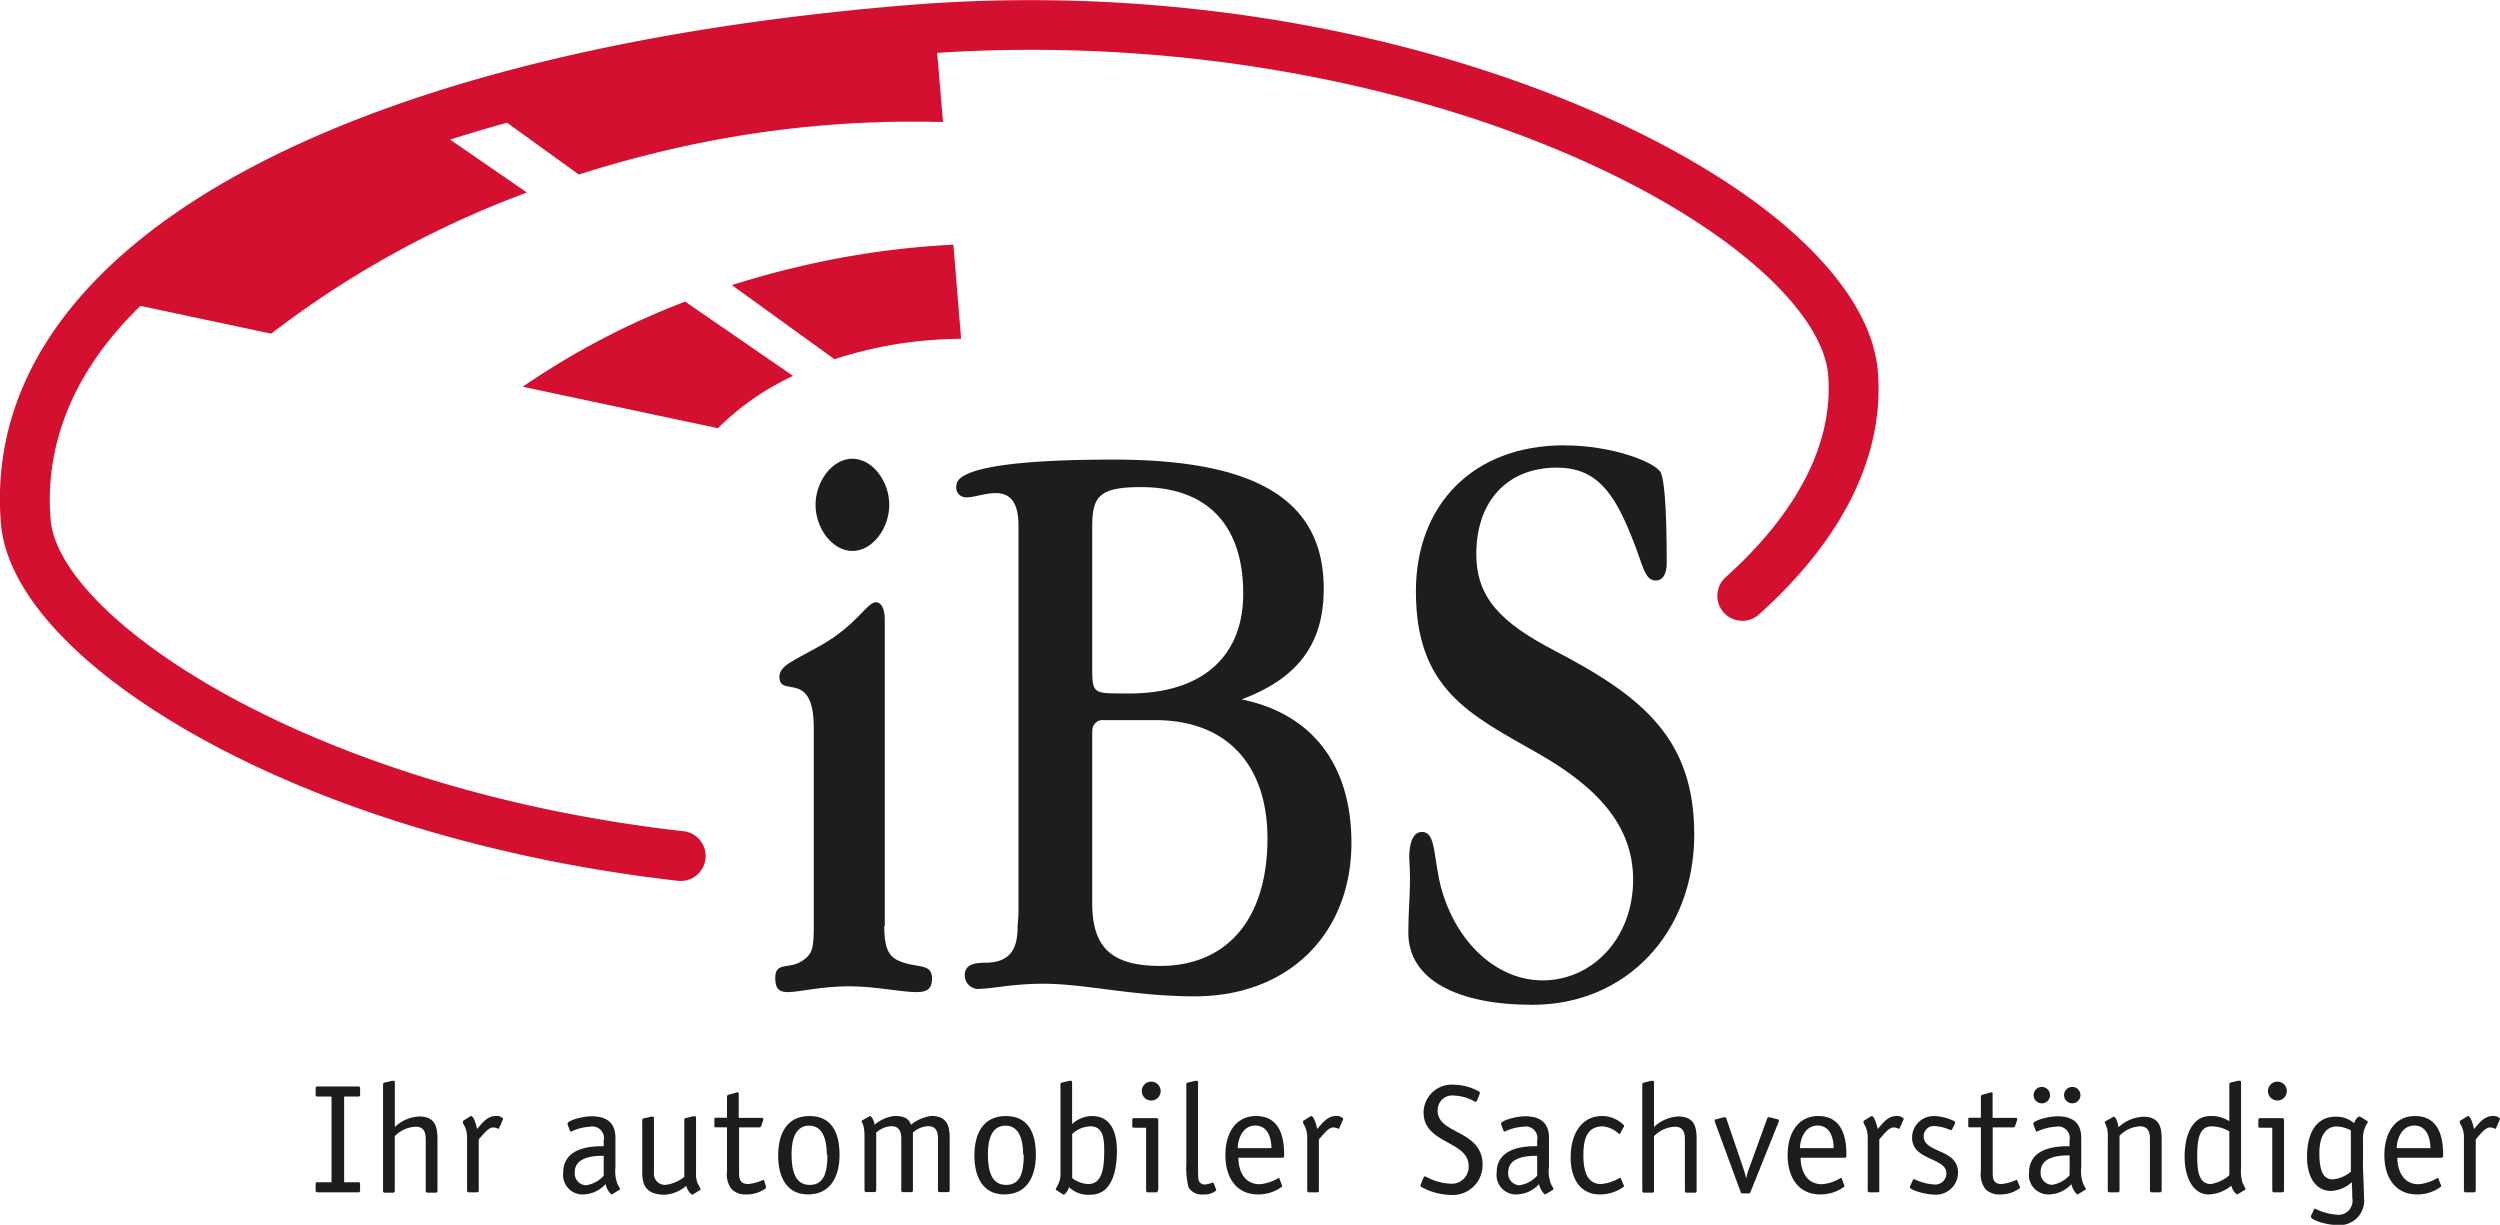 <svg id="Ebene_1" data-name="Ebene 1" xmlns="http://www.w3.org/2000/svg" viewBox="0 0 283.46 138.87"><defs><style>.cls-1{fill:#d31030;}.cls-2{fill:#1d1d1b;}</style></defs><title>Logo-iBS für Markenanmeldung</title><path class="cls-1" d="M369.81,395c-0.45-5.32-4.14-11.06-10.69-16.61-17.18-14.53-55.7-28.5-99.68-24.83-65.75,5.49-105,28-102.43,58.77,0.67,8,9.19,17,23.39,24.72,14.73,8,33.73,13.56,53.48,15.78a2.83,2.83,0,0,0,.63-5.62c-42.47-4.77-70.93-24.11-71.87-35.34-0.56-6.68,1.19-15.49,10.18-24.24l14.83,3.15a110.45,110.45,0,0,1,29-16l-8.71-6q3.14-1,6.45-1.92l8.14,5.88q4.05-1.3,8.29-2.35a121.8,121.8,0,0,1,33-3.6l-0.66-7.85c41-2.62,76.41,10.29,92.32,23.75,5.3,4.48,8.39,9,8.7,12.75,0.64,7.63-3.39,15.58-11.66,23a2.83,2.83,0,0,0,3.77,4.22c9.64-8.62,14.31-18.19,13.52-27.66M216.17,396.8l22.13,4.7a30.28,30.28,0,0,1,8.52-5.93l-12.23-8.42a87.53,87.53,0,0,0-18.42,9.65m30.23-13.36q-3.33.82-6.51,1.84l11.63,8.4a46.47,46.47,0,0,1,11.78-2.23c0.86-.05,1.72-0.07,2.57-0.09L265,380.69a96.92,96.92,0,0,0-18.57,2.75" transform="translate(-156.9 -352.95)"/><path id="_Pfad_" data-name="&lt;Pfad&gt;" class="cls-2" d="M197.73,487.93a0.19,0.19,0,0,1-.21.21H192.9a0.19,0.19,0,0,1-.21-0.21v-0.72a0.18,0.18,0,0,1,.21-0.21h1.59v-9.72H192.9a0.18,0.18,0,0,1-.21-0.21v-0.72a0.18,0.18,0,0,1,.21-0.21h4.62a0.18,0.18,0,0,1,.21.21v0.72a0.18,0.18,0,0,1-.21.21h-1.6V487h1.6a0.18,0.18,0,0,1,.21.21v0.72Z" transform="translate(-156.9 -352.95)"/><path id="_Pfad_2" data-name="&lt;Pfad&gt;" class="cls-2" d="M200.34,475.92a0.19,0.19,0,0,1,.12-0.21l0.88-.21a1.05,1.05,0,0,1,.21,0c0.12,0,.12.14,0.12,0.23v5a4.33,4.33,0,0,1,2.75-1.19c1.95,0,2.08,1.36,2.08,2.62v5.81a0.19,0.19,0,0,1-.21.21h-0.91a0.19,0.19,0,0,1-.21-0.21v-5.85c0-.75-0.19-1.42-1.14-1.42a3.57,3.57,0,0,0-2.37,1.07v6.2a0.19,0.19,0,0,1-.21.21h-0.91a0.19,0.19,0,0,1-.21-0.21v-12Z" transform="translate(-156.9 -352.95)"/><path id="_Pfad_3" data-name="&lt;Pfad&gt;" class="cls-2" d="M211.19,487.93a0.19,0.19,0,0,1-.21.21h-0.91a0.19,0.19,0,0,1-.21-0.21v-6a2.91,2.91,0,0,0-.3-1.33,1.35,1.35,0,0,1-.19-0.44,0.24,0.24,0,0,1,.12-0.18l0.65-.4a0.38,0.38,0,0,1,.17-0.09c0.32,0,.61,1.08.68,1.47,0.46-.49,1.08-1.47,2.1-1.47a1,1,0,0,1,.86.3,0.72,0.72,0,0,1-.05.14l-0.39.89a0.15,0.15,0,0,1-.1.12,1.73,1.73,0,0,0-.58-0.16c-0.61,0-1.23.91-1.65,1.36v5.78Z" transform="translate(-156.9 -352.95)"/><path class="cls-2" d="M226.67,485.37a4.32,4.32,0,0,0,.21,1.75c0.07,0.21.32,0.54,0.32,0.65a0.21,0.21,0,0,1-.16.14l-0.68.42a0.35,0.35,0,0,1-.14.05,2.26,2.26,0,0,1-.66-1.17,3.54,3.54,0,0,1-2.52,1.17,2.2,2.2,0,0,1-2.28-2.47c0-3,3.5-3,4.59-3v-0.63a1.32,1.32,0,0,0-1.56-1.58,5.69,5.69,0,0,0-2.14.56,0.13,0.13,0,0,1-.12-0.09l-0.23-.61a0.53,0.53,0,0,1-.05-0.23c0-.3,1.61-0.81,2.73-0.81,2,0,2.7,1,2.7,2.45v3.43ZM225.34,484c-0.77,0-3.27,0-3.27,1.85a1.34,1.34,0,0,0,1.28,1.49,3.38,3.38,0,0,0,2-1.08V484Z" transform="translate(-156.9 -352.95)"/><path id="_Pfad_4" data-name="&lt;Pfad&gt;" class="cls-2" d="M234.49,479.94a0.19,0.19,0,0,1,.12-0.21l0.88-.21a1.21,1.21,0,0,1,.21,0c0.12,0,.12.14,0.12,0.23v6.23a2.6,2.6,0,0,0,.19,1.16,3.75,3.75,0,0,1,.33.66,0.21,0.21,0,0,1-.16.14l-0.68.42a0.35,0.35,0,0,1-.14.05,1.8,1.8,0,0,1-.65-1,4.18,4.18,0,0,1-2.43,1c-2.36,0-2.56-1.36-2.56-2.62v-5.81a0.19,0.19,0,0,1,.12-0.21l0.88-.21a1.21,1.21,0,0,1,.21,0c0.12,0,.12.14,0.12,0.23v6.07a1.26,1.26,0,0,0,1.44,1.42,4.31,4.31,0,0,0,2-.89v-6.37Z" transform="translate(-156.9 -352.95)"/><path id="_Pfad_5" data-name="&lt;Pfad&gt;" class="cls-2" d="M243.75,487.49a0.74,0.74,0,0,1,0,.17,3.56,3.56,0,0,1-2.26.72,2.18,2.18,0,0,1-1.65-.61,2.78,2.78,0,0,1-.51-2v-5h-1.31c-0.12,0-.12-0.12-0.12-0.21v-0.67c0-.12,0-0.21.12-0.21h1.31v-2.4a0.22,0.22,0,0,1,.19-0.21l0.93-.26,0.12,0c0.09,0,.09.09,0.09,0.19v2.7h2.59c0.11,0,.19,0,0.19.12s0,0.07,0,.12l-0.23.68a0.25,0.25,0,0,1-.23.16H240.7v5c0,0.7,0,1.42,1.05,1.42a5.26,5.26,0,0,0,1.68-.47,0.12,0.12,0,0,1,.12.11Z" transform="translate(-156.9 -352.95)"/><path class="cls-2" d="M248.51,488.38c-2.36,0-3.38-1.91-3.38-4.41s1-4.48,3.55-4.48,3.41,1.93,3.41,4.39-1,4.5-3.59,4.5m2.15-4.51c0-1.72-.47-3.29-2-3.29s-2,1.5-2,3.24c0,2,.46,3.48,2.07,3.48s2-1.42,2-3.43" transform="translate(-156.9 -352.95)"/><path id="_Pfad_6" data-name="&lt;Pfad&gt;" class="cls-2" d="M254.92,481.92a5.91,5.91,0,0,0-.1-1.23,3.81,3.81,0,0,0-.23-0.6,0.16,0.16,0,0,1,.09-0.12l0.75-.42a0.44,0.44,0,0,1,.16-0.07,1.61,1.61,0,0,1,.47,1,4.27,4.27,0,0,1,2.28-1c1.14,0,1.63.35,1.85,1a4.55,4.55,0,0,1,2.31-1c1.94,0,2.08,1.36,2.08,2.62v5.81a0.19,0.19,0,0,1-.21.21h-0.91a0.19,0.19,0,0,1-.21-0.21v-5.85c0-.75-0.19-1.42-1.12-1.42a2.79,2.79,0,0,0-1.72.72v6.55a0.19,0.19,0,0,1-.21.21H259.3a0.19,0.19,0,0,1-.21-0.21v-5.85c0-.75-0.19-1.42-1.14-1.42a2.74,2.74,0,0,0-1.7.73v6.53a0.19,0.19,0,0,1-.21.21h-0.91a0.19,0.19,0,0,1-.21-0.21v-6Z" transform="translate(-156.9 -352.95)"/><path class="cls-2" d="M270.76,488.38c-2.36,0-3.38-1.91-3.38-4.41s1-4.48,3.56-4.48,3.41,1.93,3.41,4.39-1,4.5-3.59,4.5m2.15-4.51c0-1.72-.47-3.29-2-3.29s-2,1.5-2,3.24c0,2,.46,3.48,2.07,3.48s2-1.42,2-3.43" transform="translate(-156.9 -352.95)"/><path class="cls-2" d="M278.48,480.38a3.41,3.41,0,0,1,2.22-.89c2.12,0,2.84,1.77,2.84,3.92,0,2.52-.66,5-3,5a3.12,3.12,0,0,1-2.43-.86,1.61,1.61,0,0,1-.56.86,0.54,0.54,0,0,1-.25-0.12l-0.44-.28a0.43,0.43,0,0,1-.26-0.23c0-.09.14-0.21,0.26-0.51a2.52,2.52,0,0,0,.28-1.24V475.92a0.19,0.19,0,0,1,.12-0.21l0.87-.21a1.05,1.05,0,0,1,.21,0c0.12,0,.12.14,0.12,0.23v4.69Zm0,6.16a3.28,3.28,0,0,0,1.82.66c1.65,0,1.8-2,1.8-3.83,0-1.35-.14-2.71-1.56-2.71a3.07,3.07,0,0,0-2.07.87v5Z" transform="translate(-156.9 -352.95)"/><path class="cls-2" d="M288.18,487.93a0.19,0.19,0,0,1-.21.21h-0.91a0.19,0.19,0,0,1-.21-0.21v-7.11h-1.36a0.19,0.19,0,0,1-.21-0.21v-0.67a0.19,0.19,0,0,1,.21-0.21H288a0.21,0.21,0,0,1,.23.26v7.93Zm-0.75-10.2a1.07,1.07,0,0,1,0-2.14,1.07,1.07,0,0,1,0,2.14" transform="translate(-156.9 -352.95)"/><path id="_Pfad_7" data-name="&lt;Pfad&gt;" class="cls-2" d="M294.79,487.82a0.32,0.32,0,0,1,0,.12,2.11,2.11,0,0,1-1.49.44,1.67,1.67,0,0,1-1.65-.84,8.83,8.83,0,0,1-.24-2.54v-9.08a0.19,0.19,0,0,1,.12-0.21l0.88-.21a1,1,0,0,1,.21,0c0.12,0,.12.14,0.12,0.23V485c0,0.54,0,1.43.05,1.65a0.7,0.7,0,0,0,.7.61,3.39,3.39,0,0,0,.91-0.23,0.11,0.11,0,0,1,.12.1Z" transform="translate(-156.9 -352.95)"/><path class="cls-2" d="M302.25,487.33a0.52,0.52,0,0,1,.05.14,4.52,4.52,0,0,1-2.77.91c-2.33,0-3.69-1.78-3.69-4.45s1.29-4.44,3.47-4.44c2.92,0,3.19,2.83,3.19,4.34,0,0.24,0,.39-0.19.39h-5c0,1.07.42,3,2.42,3a4.79,4.79,0,0,0,2.15-.72,0.16,0.16,0,0,1,.1.11Zm-1.19-4.2c0-.91-0.3-2.56-1.82-2.56s-2,1.68-2,2.56h3.78Z" transform="translate(-156.9 -352.95)"/><path id="_Pfad_8" data-name="&lt;Pfad&gt;" class="cls-2" d="M306.45,487.93a0.19,0.19,0,0,1-.21.21h-0.91a0.19,0.19,0,0,1-.21-0.21v-6a2.94,2.94,0,0,0-.3-1.33,1.35,1.35,0,0,1-.19-0.44,0.23,0.23,0,0,1,.12-0.18l0.65-.4a0.38,0.38,0,0,1,.17-0.09c0.31,0,.61,1.08.68,1.47,0.46-.49,1.09-1.47,2.1-1.47a1,1,0,0,1,.86.3,0.72,0.72,0,0,1-.05.14l-0.39.89a0.15,0.15,0,0,1-.1.12,1.73,1.73,0,0,0-.58-0.16c-0.61,0-1.23.91-1.65,1.36v5.78Z" transform="translate(-156.9 -352.95)"/><path id="_Pfad_9" data-name="&lt;Pfad&gt;" class="cls-2" d="M324.41,477.64c-0.07.14-.07,0.23-0.19,0.23a0.51,0.51,0,0,1-.24-0.09,5,5,0,0,0-2.22-.61,1.65,1.65,0,0,0-1.85,1.71c0,1.84,2.29,2.17,3.69,3.33A3.32,3.32,0,0,1,325,485a3.39,3.39,0,0,1-3.71,3.43,7.05,7.05,0,0,1-3.19-.88,0.2,0.2,0,0,1-.14-0.19,1.63,1.63,0,0,1,.07-0.21l0.23-.58c0.05-.14.09-0.23,0.19-0.23a0.52,0.52,0,0,1,.25.09,6.28,6.28,0,0,0,2.64.73,1.91,1.91,0,0,0,2.08-2c0-2.9-5.11-2.47-5.11-6.09a3.2,3.2,0,0,1,3.48-3.13,6,6,0,0,1,2.77.75,0.27,0.27,0,0,1,.14.19,1.48,1.48,0,0,1-.07.21Z" transform="translate(-156.9 -352.95)"/><path class="cls-2" d="M332.51,485.37a4.32,4.32,0,0,0,.21,1.75c0.07,0.21.32,0.54,0.32,0.65a0.21,0.21,0,0,1-.16.14l-0.68.42a0.35,0.35,0,0,1-.14.05,2.26,2.26,0,0,1-.66-1.17,3.54,3.54,0,0,1-2.52,1.17,2.2,2.2,0,0,1-2.28-2.47c0-3,3.5-3,4.59-3v-0.63a1.32,1.32,0,0,0-1.56-1.58,5.66,5.66,0,0,0-2.13.56,0.13,0.13,0,0,1-.12-0.09l-0.23-.61a0.53,0.53,0,0,1-.05-0.23c0-.3,1.61-0.81,2.73-0.81,2,0,2.7,1,2.7,2.45v3.43ZM331.18,484c-0.77,0-3.27,0-3.27,1.85a1.34,1.34,0,0,0,1.28,1.49,3.38,3.38,0,0,0,2-1.08V484Z" transform="translate(-156.9 -352.95)"/><path id="_Pfad_10" data-name="&lt;Pfad&gt;" class="cls-2" d="M341,487.33a0.46,0.46,0,0,1,.05.14,4.52,4.52,0,0,1-2.77.91c-2.08,0-3.29-1.63-3.29-4.18,0-2.92,1.4-4.71,3.55-4.71a3.47,3.47,0,0,1,2.52,1.08,0.43,0.43,0,0,1-.05.14l-0.4.74a0.15,0.15,0,0,1-.11.1,3.14,3.14,0,0,0-1.85-.89c-1.72,0-2.22,1.28-2.22,3.27,0,1.59.32,3.27,2,3.27a4.79,4.79,0,0,0,2.15-.72,0.16,0.16,0,0,1,.11.11Z" transform="translate(-156.9 -352.95)"/><path id="_Pfad_11" data-name="&lt;Pfad&gt;" class="cls-2" d="M343.12,475.92a0.19,0.19,0,0,1,.12-0.21l0.87-.21a1.08,1.08,0,0,1,.21,0c0.12,0,.12.14,0.12,0.23v5a4.32,4.32,0,0,1,2.75-1.19c1.94,0,2.08,1.36,2.08,2.62v5.81a0.19,0.19,0,0,1-.21.21h-0.91a0.19,0.19,0,0,1-.21-0.21v-5.85c0-.75-0.19-1.42-1.14-1.42a3.56,3.56,0,0,0-2.36,1.07v6.2a0.19,0.19,0,0,1-.21.21h-0.91a0.19,0.19,0,0,1-.21-0.21v-12Z" transform="translate(-156.9 -352.95)"/><path id="_Pfad_12" data-name="&lt;Pfad&gt;" class="cls-2" d="M355.38,488.1a0.19,0.19,0,0,1-.23.16h-0.68a0.19,0.19,0,0,1-.21-0.16l-2.94-8a1.18,1.18,0,0,1,0-.12c0-.07,0-0.09.16-0.12l0.86-.23c0.05,0,.11,0,0.18,0a0.2,0.2,0,0,1,.12.14l1.94,5.69c0.12,0.37.23,0.77,0.31,1.1h0a6.3,6.3,0,0,1,.31-1.08l2.07-5.71c0.05-.07.05-0.14,0.12-0.14s0.12,0,.18,0l0.86,0.23c0.12,0,.16.05,0.16,0.12a1.18,1.18,0,0,1,0,.12Z" transform="translate(-156.9 -352.95)"/><path class="cls-2" d="M366,487.33a0.52,0.52,0,0,1,.05.14,4.52,4.52,0,0,1-2.77.91c-2.33,0-3.69-1.78-3.69-4.45s1.3-4.44,3.47-4.44c2.92,0,3.19,2.83,3.19,4.34,0,0.24,0,.39-0.19.39h-5c0,1.07.42,3,2.42,3a4.77,4.77,0,0,0,2.15-.72,0.16,0.16,0,0,1,.11.11Zm-1.19-4.2c0-.91-0.3-2.56-1.82-2.56s-2,1.68-2,2.56h3.78Z" transform="translate(-156.9 -352.95)"/><path id="_Pfad_13" data-name="&lt;Pfad&gt;" class="cls-2" d="M370,487.93a0.19,0.19,0,0,1-.21.21h-0.91a0.19,0.19,0,0,1-.21-0.21v-6a2.94,2.94,0,0,0-.3-1.33,1.32,1.32,0,0,1-.19-0.44,0.24,0.24,0,0,1,.12-0.18l0.65-.4a0.37,0.37,0,0,1,.17-0.09c0.31,0,.61,1.08.68,1.47,0.46-.49,1.08-1.47,2.1-1.47a1,1,0,0,1,.86.3,0.72,0.72,0,0,1-.05.14l-0.39.89a0.15,0.15,0,0,1-.11.12,1.71,1.71,0,0,0-.58-0.16c-0.61,0-1.23.91-1.65,1.36v5.78Z" transform="translate(-156.9 -352.95)"/><path id="_Pfad_14" data-name="&lt;Pfad&gt;" class="cls-2" d="M378.29,480.89a0.26,0.26,0,0,1-.21.21,5,5,0,0,0-1.77-.47,1.14,1.14,0,0,0-1.29,1.16c0,1.93,3.89,1.38,3.89,4.11a2.51,2.51,0,0,1-2.8,2.49c-0.84,0-2.66-.49-2.66-0.84a0.45,0.45,0,0,1,.07-0.21l0.25-.54a0.2,0.2,0,0,1,.16-0.16,6.15,6.15,0,0,0,2.26.61,1.26,1.26,0,0,0,1.4-1.26c0-1.82-3.89-1.42-3.89-4.06a2.45,2.45,0,0,1,2.64-2.43,5.57,5.57,0,0,1,2.06.53,0.26,0.26,0,0,1,.19.23,1.2,1.2,0,0,1-.07.17Z" transform="translate(-156.9 -352.95)"/><path id="_Pfad_15" data-name="&lt;Pfad&gt;" class="cls-2" d="M385.92,487.49a0.74,0.74,0,0,1,0,.17,3.56,3.56,0,0,1-2.26.72,2.18,2.18,0,0,1-1.65-.61,2.78,2.78,0,0,1-.51-2v-5h-1.31c-0.12,0-.12-0.12-0.12-0.21v-0.67c0-.12,0-0.21.12-0.21h1.31v-2.4a0.22,0.22,0,0,1,.19-0.21l0.93-.26,0.12,0c0.09,0,.09.09,0.09,0.19v2.7h2.59c0.11,0,.19,0,0.19.12s0,0.07,0,.12l-0.23.68a0.25,0.25,0,0,1-.23.16h-2.31v5c0,0.7,0,1.42,1,1.42a5.24,5.24,0,0,0,1.68-.47,0.12,0.12,0,0,1,.12.11Z" transform="translate(-156.9 -352.95)"/><path class="cls-2" d="M392.87,485.37a4.32,4.32,0,0,0,.21,1.75c0.07,0.21.32,0.54,0.32,0.65a0.21,0.21,0,0,1-.16.14l-0.68.42a0.35,0.35,0,0,1-.14.05,2.26,2.26,0,0,1-.66-1.17,3.54,3.54,0,0,1-2.52,1.17,2.2,2.2,0,0,1-2.28-2.47c0-3,3.5-3,4.59-3v-0.63a1.32,1.32,0,0,0-1.56-1.58,5.69,5.69,0,0,0-2.14.56,0.13,0.13,0,0,1-.12-0.09l-0.23-.61a0.53,0.53,0,0,1-.05-0.23c0-.3,1.61-0.81,2.73-0.81,2,0,2.7,1,2.7,2.45v3.43Zm-4.46-7.32a0.93,0.93,0,1,1,.93-0.93,0.92,0.92,0,0,1-.93.93m3.14,5.9c-0.77,0-3.27,0-3.27,1.85a1.34,1.34,0,0,0,1.28,1.49,3.38,3.38,0,0,0,2-1.08V484Zm0.31-7.76a0.93,0.93,0,1,1-.93.93,0.93,0.93,0,0,1,.93-0.93" transform="translate(-156.9 -352.95)"/><path id="_Pfad_16" data-name="&lt;Pfad&gt;" class="cls-2" d="M402,487.93a0.19,0.19,0,0,1-.21.21h-0.91a0.19,0.19,0,0,1-.21-0.21v-5.85c0-.75-0.19-1.42-1.14-1.42a3.42,3.42,0,0,0-2.31,1.07v6.2a0.19,0.19,0,0,1-.21.21h-0.91a0.19,0.19,0,0,1-.21-0.21v-6a3.73,3.73,0,0,0-.07-1,7.19,7.19,0,0,0-.28-0.73,0.16,0.16,0,0,1,.09-0.12l0.79-.44a0.35,0.35,0,0,1,.14-0.07c0.31,0,.53,1,0.54,1.19a4.44,4.44,0,0,1,2.82-1.19c1.95,0,2.08,1.36,2.08,2.62v5.81Z" transform="translate(-156.9 -352.95)"/><path class="cls-2" d="M411,485.37a4.44,4.44,0,0,0,.19,1.75,5.06,5.06,0,0,1,.32.65,0.21,0.21,0,0,1-.16.14l-0.68.42a0.33,0.33,0,0,1-.14.05,1.7,1.7,0,0,1-.63-1,4.23,4.23,0,0,1-2.57,1c-1.87,0-2.73-2.1-2.73-4.27,0-2.52.9-4.62,2.92-4.62a3.68,3.68,0,0,1,2.15.59v-4.17a0.19,0.19,0,0,1,.12-0.21l0.86-.21a1.08,1.08,0,0,1,.21,0c0.14,0,.14.14,0.14,0.23v9.68Zm-1.33-4.13a3.91,3.91,0,0,0-2-.58c-1.5,0-1.64,1.71-1.64,3.41,0,1.47.12,3.13,1.54,3.13a4.08,4.08,0,0,0,2.1-1v-4.94Z" transform="translate(-156.9 -352.95)"/><path class="cls-2" d="M415.87,487.93a0.19,0.19,0,0,1-.21.21h-0.91a0.19,0.19,0,0,1-.21-0.21v-7.11h-1.37a0.18,0.18,0,0,1-.21-0.21v-0.67a0.19,0.19,0,0,1,.21-0.21h2.47a0.21,0.21,0,0,1,.23.26v7.93Zm-0.75-10.2a1.07,1.07,0,0,1,0-2.14,1.07,1.07,0,0,1,0,2.14" transform="translate(-156.9 -352.95)"/><path class="cls-2" d="M424.82,484.76c0,1,.12,3,0.12,4a2.77,2.77,0,0,1-3.08,3.08c-1.31,0-2.94-.59-2.94-0.93a0.41,0.41,0,0,1,.07-0.23l0.28-.59a0.13,0.13,0,0,1,.12-0.1,6.49,6.49,0,0,0,2.4.68,1.59,1.59,0,0,0,1.82-1.89c0-.87-0.05-1.59-0.05-1.8a3.69,3.69,0,0,1-2.38,1c-1.59,0-2.7-1.4-2.7-3.87,0-2.75,1.07-4.55,3.29-4.55a3.18,3.18,0,0,1,2.07.75,1.08,1.08,0,0,1,.51-0.75,0.39,0.39,0,0,1,.16,0l0.79,0.49a0.11,0.11,0,0,1,.07.1c0,0.14-.16.23-0.31,0.65a3,3,0,0,0-.23,1.3v2.7Zm-1.33-3.62a3.78,3.78,0,0,0-1.61-.47c-1.33,0-2,1.17-2,3s0.33,3,1.52,3a3.67,3.67,0,0,0,2.05-.87v-4.73Z" transform="translate(-156.9 -352.95)"/><path class="cls-2" d="M433.66,487.33a0.45,0.45,0,0,1,.05.14,4.51,4.51,0,0,1-2.77.91c-2.33,0-3.69-1.78-3.69-4.45s1.3-4.44,3.47-4.44c2.92,0,3.19,2.83,3.19,4.34,0,0.24,0,.39-0.19.39h-5c0,1.07.42,3,2.42,3a4.79,4.79,0,0,0,2.15-.72,0.15,0.15,0,0,1,.1.11Zm-1.19-4.2c0-.91-0.3-2.56-1.82-2.56s-2,1.68-2,2.56h3.78Z" transform="translate(-156.9 -352.95)"/><path id="_Pfad_17" data-name="&lt;Pfad&gt;" class="cls-2" d="M437.6,487.93a0.19,0.19,0,0,1-.21.21h-0.91a0.19,0.19,0,0,1-.21-0.21v-6a2.93,2.93,0,0,0-.29-1.33,1.32,1.32,0,0,1-.19-0.44,0.24,0.24,0,0,1,.12-0.18l0.65-.4a0.39,0.39,0,0,1,.17-0.09c0.32,0,.61,1.08.68,1.47,0.46-.49,1.08-1.47,2.1-1.47a1,1,0,0,1,.86.3,0.63,0.63,0,0,1-.05.14l-0.39.89a0.15,0.15,0,0,1-.1.12,1.71,1.71,0,0,0-.58-0.16c-0.61,0-1.23.91-1.64,1.36v5.78Z" transform="translate(-156.9 -352.95)"/><path class="cls-2" d="M257.16,457.93c0,2.28.38,3.33,1.52,3.9,2.09,1,3.9.19,3.9,2.09,0,1.14-.57,1.52-1.71,1.52-1.9,0-4.66-.66-7.7-0.66-3.23,0-5.61.66-6.94,0.66-1,0-1.43-.38-1.43-1.61,0-1.81,1.43-1,2.85-1.81s1.52-1.61,1.52-4.09V435.49c0-6.75-3.9-3.33-3.9-5.8,0-1.33,1.81-1.9,4.95-3.71,3.9-2.28,5-4.75,6-4.75,0.57,0,1,.67,1,2v34.71Zm0.57-47.74c0,2.66-1.9,5.23-4.18,5.23s-4.18-2.57-4.18-5.23,1.9-5.23,4.18-5.23,4.18,2.57,4.18,5.23" transform="translate(-156.9 -352.95)"/><path class="cls-2" d="M310.13,448.52c0,10.18-7,17.4-17.78,17.4-6.85,0-12.46-1.43-17.12-1.43-3.52,0-5.9.57-7.13,0.57a1.54,1.54,0,0,1-1.81-1.52c0-1,.67-1.43,2.28-1.43,2.85,0,3.71-1.52,3.71-4.09,0-.29.1-0.86,0.1-1.9V412.57c0-2.57-.86-3.71-2.57-3.71-1.24,0-2.38.48-3.33,0.48a1.11,1.11,0,0,1-1.14-1.33c0-1.9,6-2.95,17.78-2.95,15.88,0,23.87,4.37,23.87,14.64,0,6.28-2.95,10.18-9.32,12.55,8,1.62,12.46,7.42,12.46,16.26m-26.44-16.93h1.24c8.18,0,12.93-4.09,12.93-11.32,0-7.8-4.09-12.08-11.6-12.08-4.85,0-5.52,1.14-5.52,4.56v15.88c0,2.76.09,2.95,2.95,2.95m-2.95,4.28v19.49c0,4.85,2,7.13,7.7,7.13,7.51,0,12.17-5.23,12.17-14.46,0-8.08-4.37-13.41-12.74-13.41H282a1.15,1.15,0,0,0-1.24,1.24" transform="translate(-156.9 -352.95)"/><path id="_Pfad_18" data-name="&lt;Pfad&gt;" class="cls-2" d="M334.28,403.45c5.33,0,10,1.81,10.84,2.95,0.48,0.57.76,4.09,0.76,10.37,0,1.33-.48,2-1.24,2-1.33,0-1.43-1.81-2.76-5-2-5-4-7.8-8.46-7.8-5.61,0-9.13,3.8-9.13,9.8,0,5,2.85,7.8,8.85,10.94C343.32,432,349,436.82,349,447.57c0,11.13-7.7,19.31-18.35,19.31-8.37,0-14.07-2.76-14.07-8.18,0-2.19.19-4.18,0.19-6,0-1.43-.09-2.28-0.09-2.47,0-2,.57-2.95,1.43-2.95,1.71,0,1.24,3,2.28,6.66,1.9,6.37,6.56,10.17,11.41,10.17,5.71,0,10.27-4.85,10.27-11.41,0-5.8-3.61-10.27-10.84-14.36-7.7-4.38-13.79-7.23-13.79-18.35,0-9.8,6.47-16.55,16.83-16.55" transform="translate(-156.9 -352.95)"/></svg>